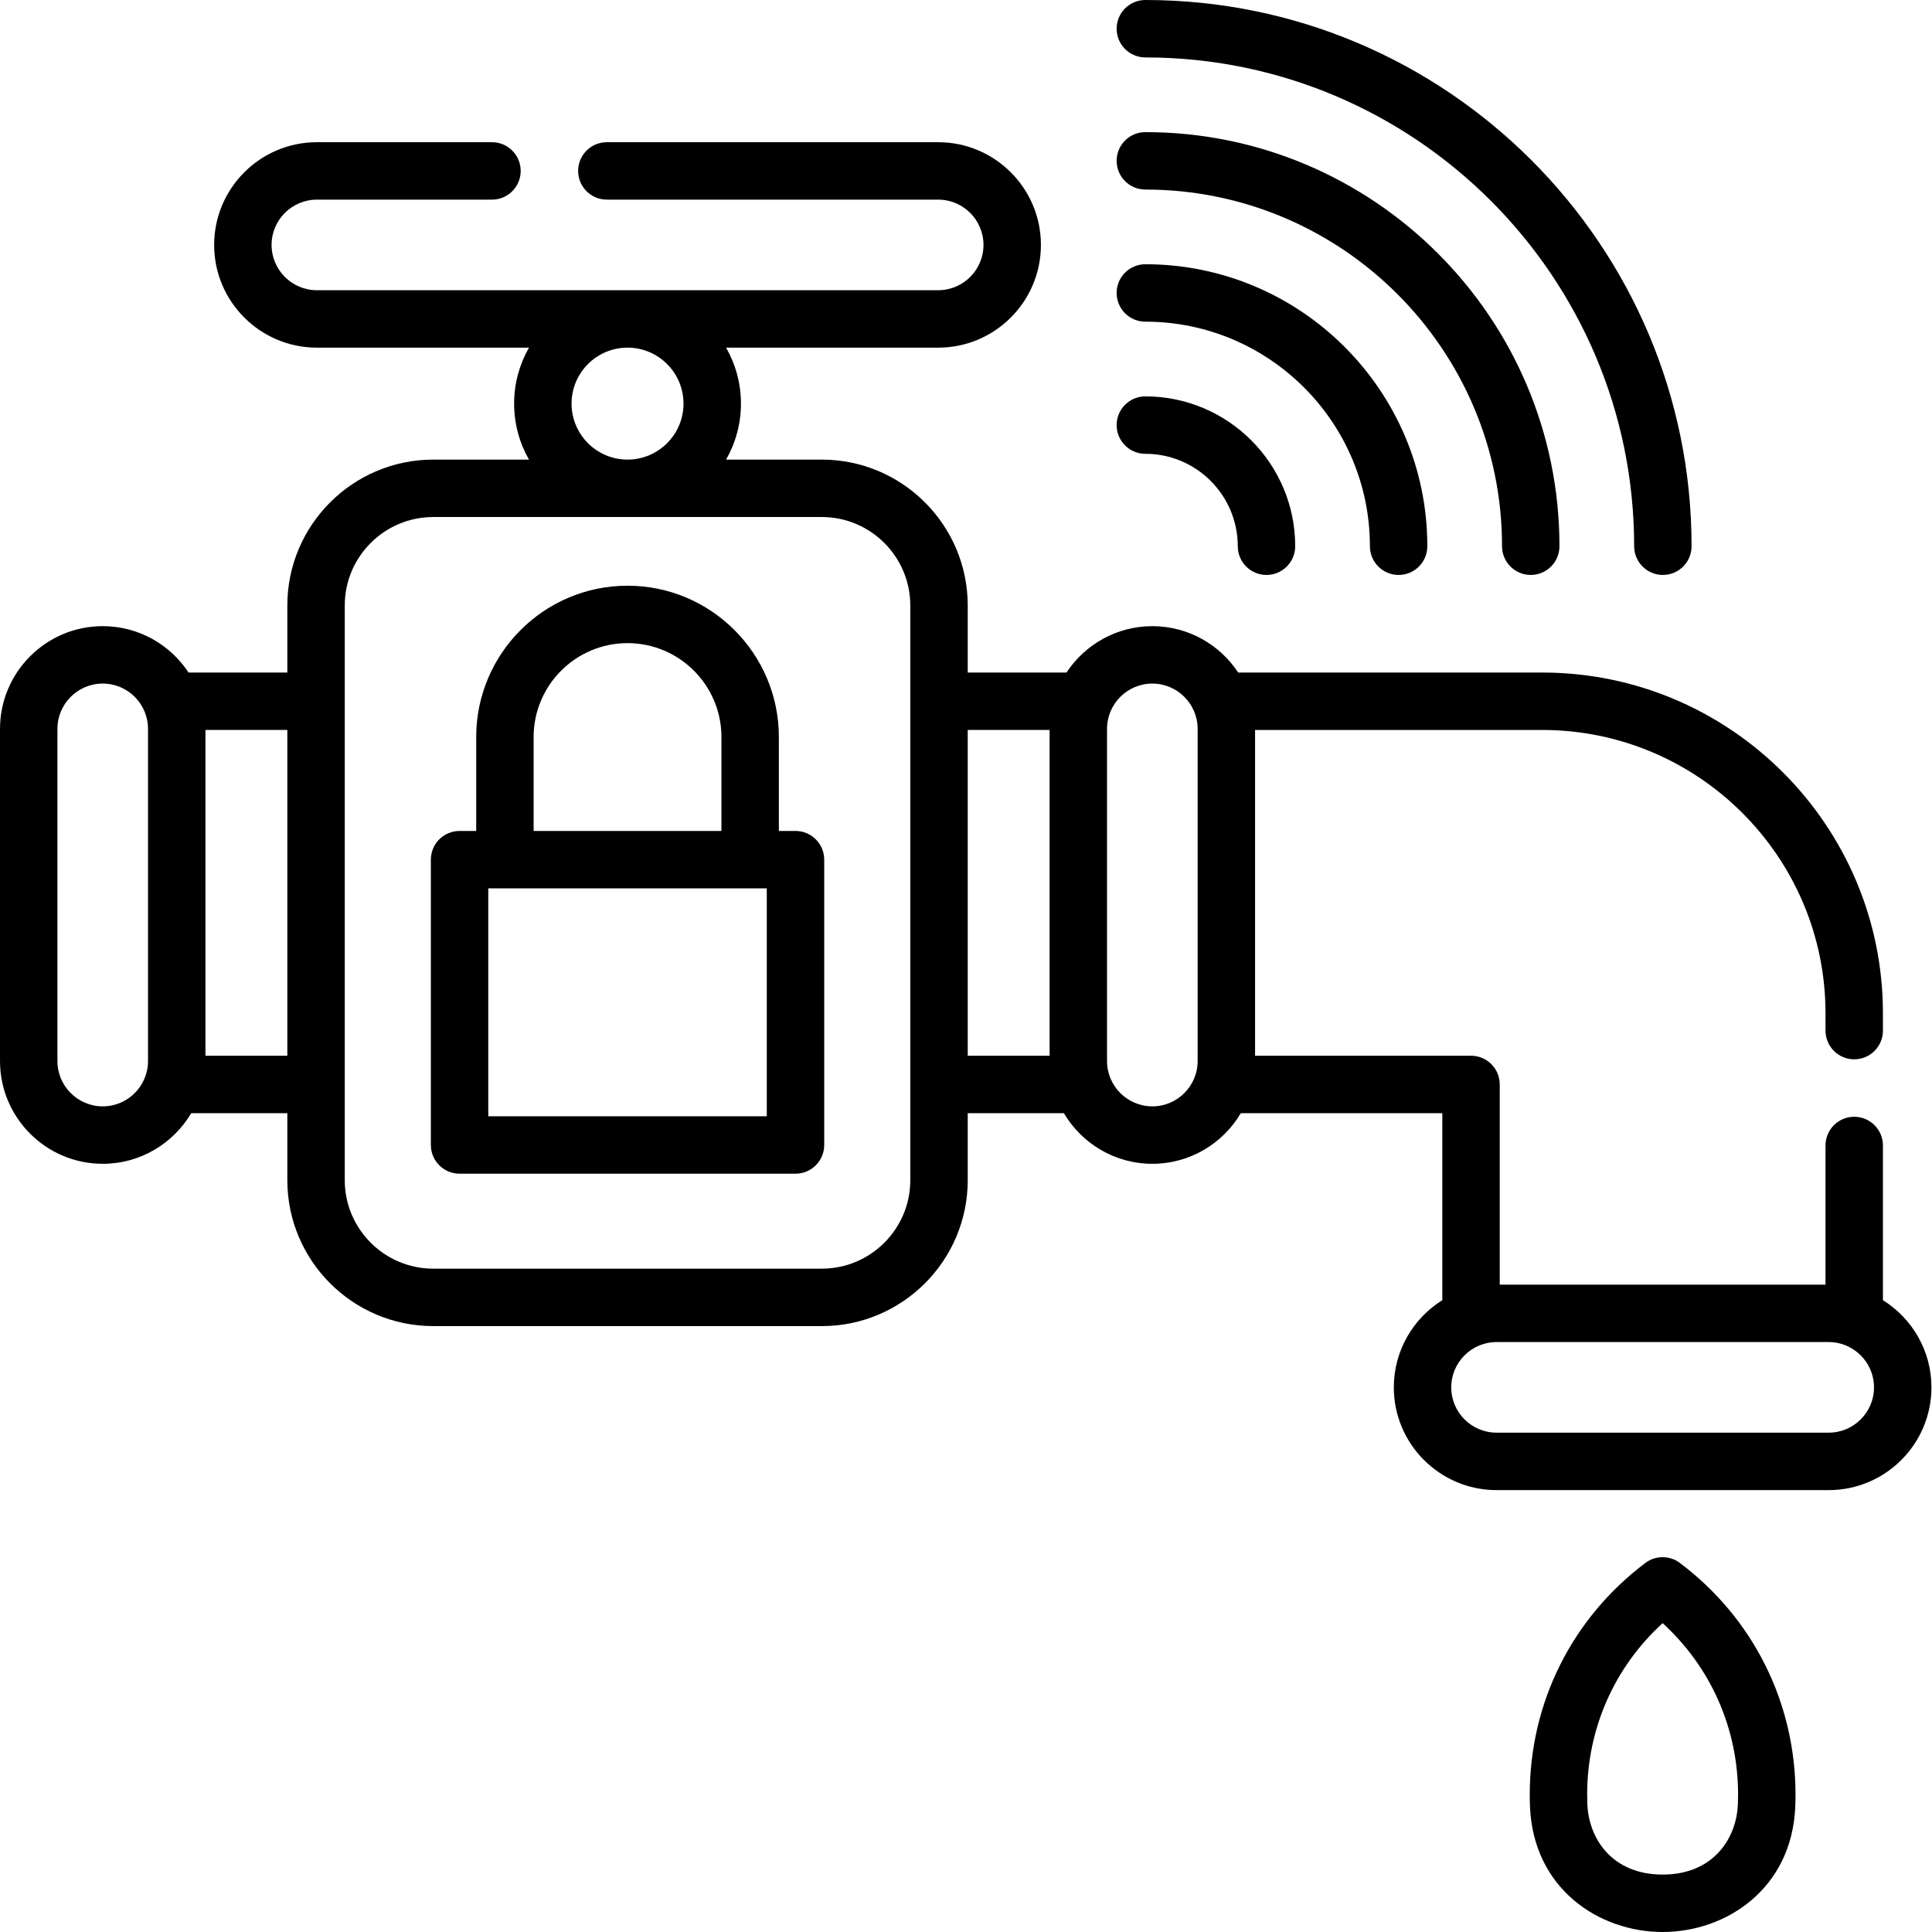 <?xml version="1.0"?>
<svg xmlns="http://www.w3.org/2000/svg" xmlns:xlink="http://www.w3.org/1999/xlink" xmlns:svgjs="http://svgjs.com/svgjs" version="1.1" width="512" height="512" x="0" y="0" viewBox="0 0 512 512" style="enable-background:new 0 0 512 512" xml:space="preserve" class=""><g><path xmlns="http://www.w3.org/2000/svg" d="m445.195 414.203c-2.715-2.043-6.453-2.043-9.164 0-19.469 14.676-30.633 37.055-30.633 61.398 0 1.047.02 2.086.062 3.117.871 21.852 18.344 33.281 35.152 33.281 16.809 0 34.281-11.43 35.156-33.277.039-1.035.062-2.074.062-3.121-.004-24.344-11.168-46.727-30.637-61.398zm15.363 63.91c-.371 9.293-6.68 18.668-19.945 18.668s-19.574-9.375-19.949-18.672c-.031-.832-.051-1.668-.051-2.508 0-17.527 7.219-33.785 20-45.445 12.777 11.66 19.996 27.918 19.996 45.445 0 .84-.016 1.676-.051 2.512zm0 0" fill="#000000" data-original="#000000" style="" class=""/><path xmlns="http://www.w3.org/2000/svg" d="m303.531 15.219c71.426 0 129.535 58.109 129.535 129.539 0 4.199 3.406 7.609 7.609 7.609 4.207 0 7.609-3.41 7.609-7.609 0-79.82-64.938-144.758-144.754-144.758-4.203 0-7.609 3.406-7.609 7.609s3.406 7.609 7.609 7.609zm0 0" fill="#000000" data-original="#000000" style="" class=""/><path xmlns="http://www.w3.org/2000/svg" d="m303.531 50.234c52.117 0 94.523 42.402 94.523 94.523 0 4.199 3.402 7.609 7.609 7.609 4.203 0 7.609-3.41 7.609-7.609 0-60.512-49.23-109.742-109.742-109.742-4.203 0-7.609 3.406-7.609 7.609s3.406 7.609 7.609 7.609zm0 0" fill="#000000" data-original="#000000" style="" class=""/><path xmlns="http://www.w3.org/2000/svg" d="m303.531 85.246c32.812 0 59.508 26.699 59.508 59.512 0 4.199 3.406 7.609 7.609 7.609 4.203 0 7.609-3.41 7.609-7.609 0-41.207-33.523-74.73-74.727-74.73-4.203 0-7.609 3.41-7.609 7.609 0 4.203 3.406 7.609 7.609 7.609zm0 0" fill="#000000" data-original="#000000" style="" class=""/><path xmlns="http://www.w3.org/2000/svg" d="m303.531 120.262c13.504 0 24.492 10.988 24.492 24.496 0 4.199 3.406 7.609 7.609 7.609 4.203 0 7.609-3.41 7.609-7.609 0-21.898-17.812-39.715-39.711-39.715-4.203 0-7.609 3.406-7.609 7.609s3.406 7.609 7.609 7.609zm0 0" fill="#000000" data-original="#000000" style="" class=""/><path xmlns="http://www.w3.org/2000/svg" d="m498.996 344.562v-41c0-4.203-3.406-7.609-7.609-7.609s-7.609 3.406-7.609 7.609v36.883h-86.332v-53.055c0-4.203-3.402-7.609-7.609-7.609h-57.23v-86.332h76.094c41.398 0 75.078 33.68 75.078 75.082v4.594c0 4.199 3.406 7.609 7.609 7.609s7.609-3.41 7.609-7.609v-4.594c0-49.793-40.508-90.301-90.297-90.301h-80.57c-4.875-7.395-13.246-12.289-22.75-12.289-9.5 0-17.875 4.895-22.746 12.289h-26.176v-17.762c0-21.32-17.348-38.668-38.668-38.668h-25.367c2.5-4.379 3.934-9.441 3.934-14.832 0-5.395-1.434-10.457-3.934-14.836h56.207c15.012 0 27.223-12.211 27.223-27.223 0-15.012-12.211-27.223-27.223-27.223h-87.812c-4.203 0-7.609 3.406-7.609 7.609 0 4.199 3.406 7.609 7.609 7.609h87.812c6.617 0 12.004 5.383 12.004 12.004 0 6.617-5.387 12.004-12.004 12.004h-164.656c-6.617 0-12.004-5.387-12.004-12.004 0-6.621 5.387-12.004 12.004-12.004h46.406c4.199 0 7.609-3.41 7.609-7.609 0-4.203-3.41-7.609-7.609-7.609h-46.406c-15.008 0-27.223 12.211-27.223 27.223 0 15.012 12.215 27.223 27.223 27.223h56.207c-2.496 4.379-3.934 9.441-3.934 14.832 0 5.395 1.438 10.457 3.934 14.836h-25.363c-21.324 0-38.672 17.348-38.672 38.668v17.762h-26.176c-4.871-7.398-13.246-12.293-22.746-12.293-15.012 0-27.223 12.215-27.223 27.223v88.035c0 15.012 12.211 27.223 27.223 27.223 9.977 0 18.707-5.395 23.449-13.418h25.473v17.762c0 21.324 17.348 38.668 38.672 38.668h102.973c21.32 0 38.668-17.344 38.668-38.668v-17.762h25.477c4.738 8.023 13.473 13.418 23.445 13.418 9.977 0 18.711-5.395 23.449-13.418h53.398v49.562c-7.711 4.812-12.852 13.367-12.852 23.109 0 15.008 12.211 27.223 27.223 27.223h88.031c15.012 0 27.223-12.215 27.223-27.223 0-9.742-5.145-18.301-12.855-23.109zm-347.527-237.598c0-8.18 6.652-14.832 14.832-14.832 8.18 0 14.836 6.652 14.836 14.832 0 8.18-6.656 14.836-14.836 14.836-8.18 0-14.832-6.656-14.832-14.836zm-124.246 186.234c-6.617 0-12.004-5.387-12.004-12.004v-88.035c0-6.617 5.387-12.004 12.004-12.004 6.621 0 12.004 5.387 12.004 12.004v88.035c0 6.617-5.383 12.004-12.004 12.004zm27.223-13.418v-86.332h21.699v86.332zm186.793 32.98c0 12.93-10.52 23.449-23.449 23.449h-102.973c-12.934 0-23.453-10.52-23.453-23.449v-152.293c0-12.93 10.52-23.449 23.453-23.449h102.973c12.93 0 23.449 10.52 23.449 23.449zm15.219-119.312h21.699v86.332h-21.699zm48.922 99.75c-6.617 0-12.004-5.387-12.004-12.004v-88.035c0-6.617 5.387-12.004 12.004-12.004 6.621 0 12.008 5.387 12.008 12.004v88.035c0 6.617-5.387 12.004-12.008 12.004zm179.25 86.473h-88.031c-6.621 0-12.004-5.383-12.004-12.004 0-6.617 5.383-12.004 12.004-12.004h88.031c6.617 0 12.004 5.387 12.004 12.004 0 6.621-5.387 12.004-12.004 12.004zm0 0" fill="#000000" data-original="#000000" style="" class=""/><path xmlns="http://www.w3.org/2000/svg" d="m210.816 220.211h-4.41v-24.887c0-22.113-17.988-40.105-40.105-40.105-22.113 0-40.102 17.992-40.102 40.105v24.887h-4.41c-4.203 0-7.609 3.406-7.609 7.609v75.613c0 4.203 3.406 7.609 7.609 7.609h89.027c4.203 0 7.609-3.406 7.609-7.609v-75.613c0-4.203-3.41-7.609-7.609-7.609zm-69.402-24.887c0-13.723 11.164-24.887 24.887-24.887 13.723 0 24.887 11.164 24.887 24.887v24.887h-49.773zm61.793 100.5h-73.809v-60.395h73.809zm0 0" fill="#000000" data-original="#000000" style="" class=""/></g></svg>
